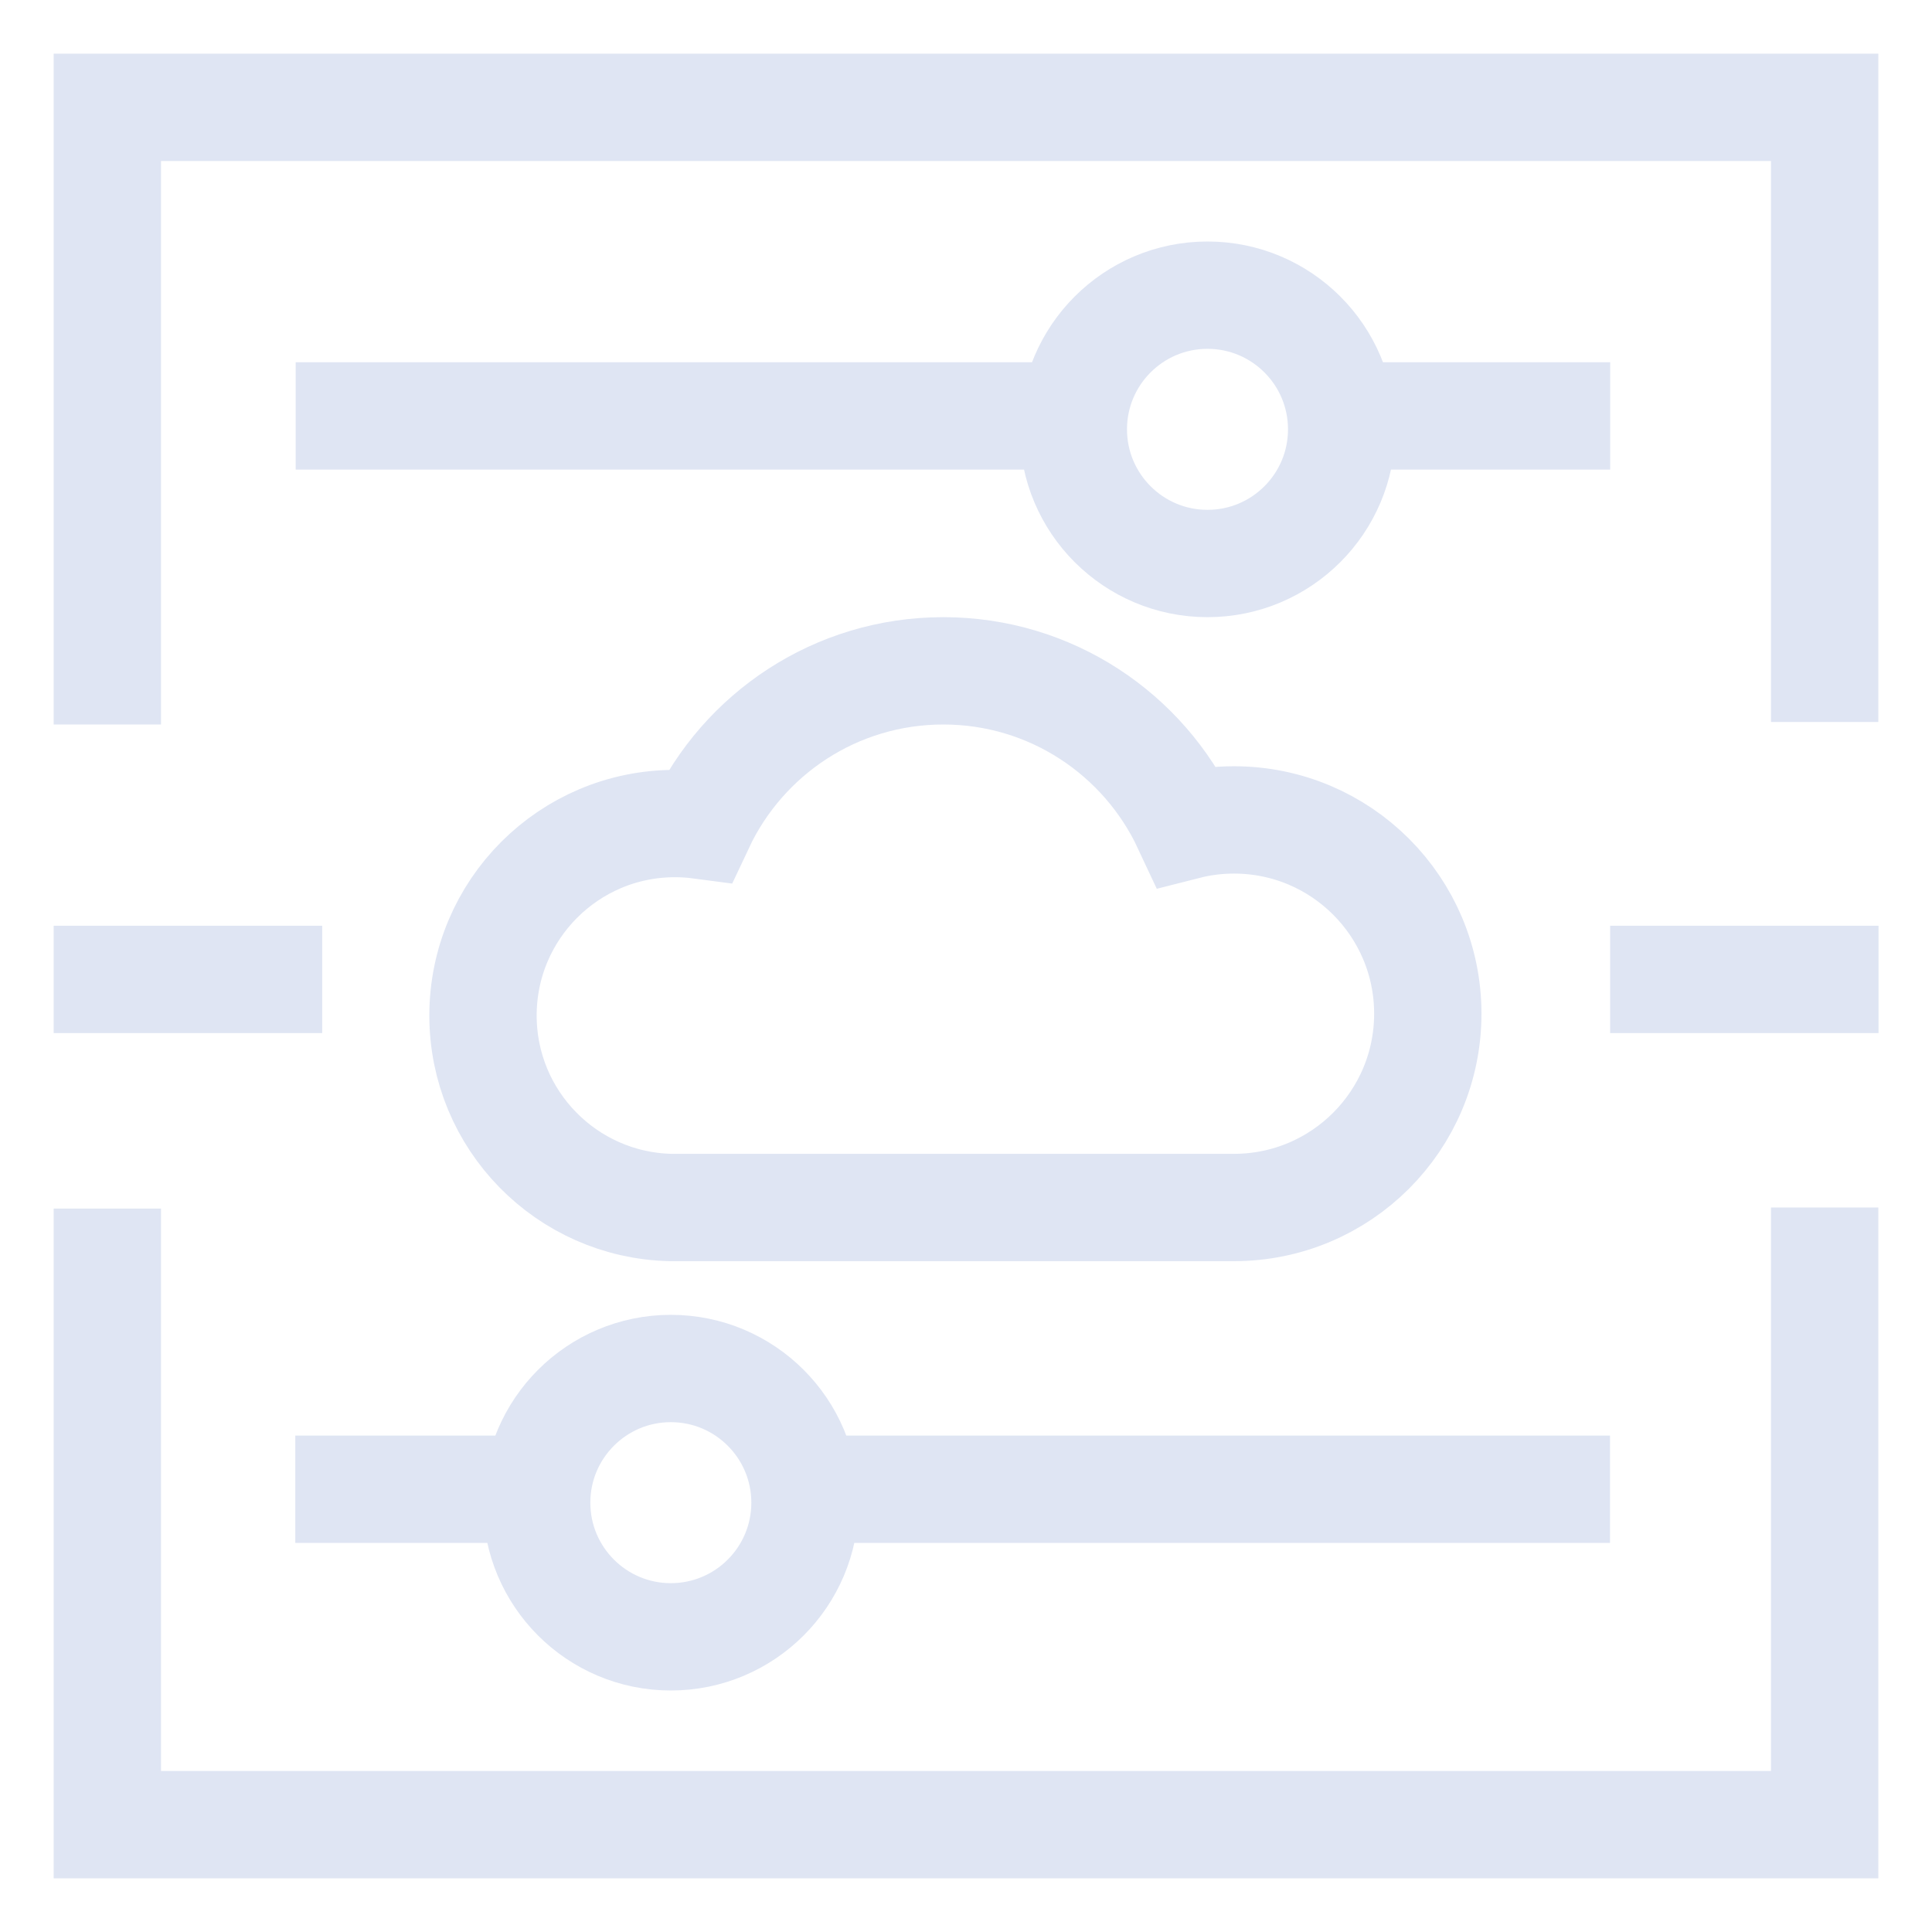 <?xml version="1.0" encoding="UTF-8"?>
<svg width="72px" height="72px" viewBox="0 0 72 72" version="1.1" xmlns="http://www.w3.org/2000/svg" xmlns:xlink="http://www.w3.org/1999/xlink">
    <title>跨云资源编排调度</title>
    <g id="跨云资源编排调度" stroke="none" stroke-width="1" fill="none" fill-rule="evenodd">
        <path d="M68,45 L68,68 L4,68 L4,45.041 M4,27 L4,4 L68,4 L68,26.907" id="形状" stroke="#DFE5F3" stroke-width="4"></path>
        <line x1="13.004" y1="55.5" x2="18.5" y2="55.5" id="直线-4" stroke="#DFE5F3" stroke-width="4" stroke-linecap="square"></line>
        <line x1="52.5" y1="15.5" x2="58.007" y2="15.5" id="直线-4" stroke="#DFE5F3" stroke-width="4" stroke-linecap="square"></line>
        <line x1="62.005" y1="36.5" x2="68.007" y2="36.5" id="直线-4" stroke="#DFE5F3" stroke-width="4" stroke-linecap="square"></line>
        <line x1="4" y1="36.5" x2="10.007" y2="36.5" id="直线-4" stroke="#DFE5F3" stroke-width="4" stroke-linecap="square"></line>
        <line x1="33.5" y1="55.5" x2="58" y2="55.5" id="直线-4" stroke="#DFE5F3" stroke-width="4" stroke-linecap="square"></line>
        <line x1="13.019" y1="15.5" x2="37.5" y2="15.5" id="直线-4" stroke="#DFE5F3" stroke-width="4" stroke-linecap="square"></line>
        <circle id="椭圆形" stroke="#DFE5F3" stroke-width="4" cx="45" cy="16" r="5"></circle>
        <circle id="椭圆形" stroke="#DFE5F3" stroke-width="4" cx="25" cy="56" r="5"></circle>
        <path d="M35.154,25 C39.167,25 42.628,27.364 44.221,30.775 C44.786,30.631 45.378,30.556 45.988,30.556 C49.977,30.556 53.21,33.789 53.21,37.778 C53.21,41.767 49.977,45 45.988,45 L45.988,45 L45.988,45 L24.988,45 C21.113,44.909 18,41.741 18,37.846 C18,33.894 21.203,30.691 25.154,30.691 C25.475,30.691 25.79,30.712 26.099,30.753 C27.696,27.353 31.15,25 35.154,25 Z" id="形状结合" stroke="#DFE5F3" stroke-width="4"></path>
    </g>
</svg>